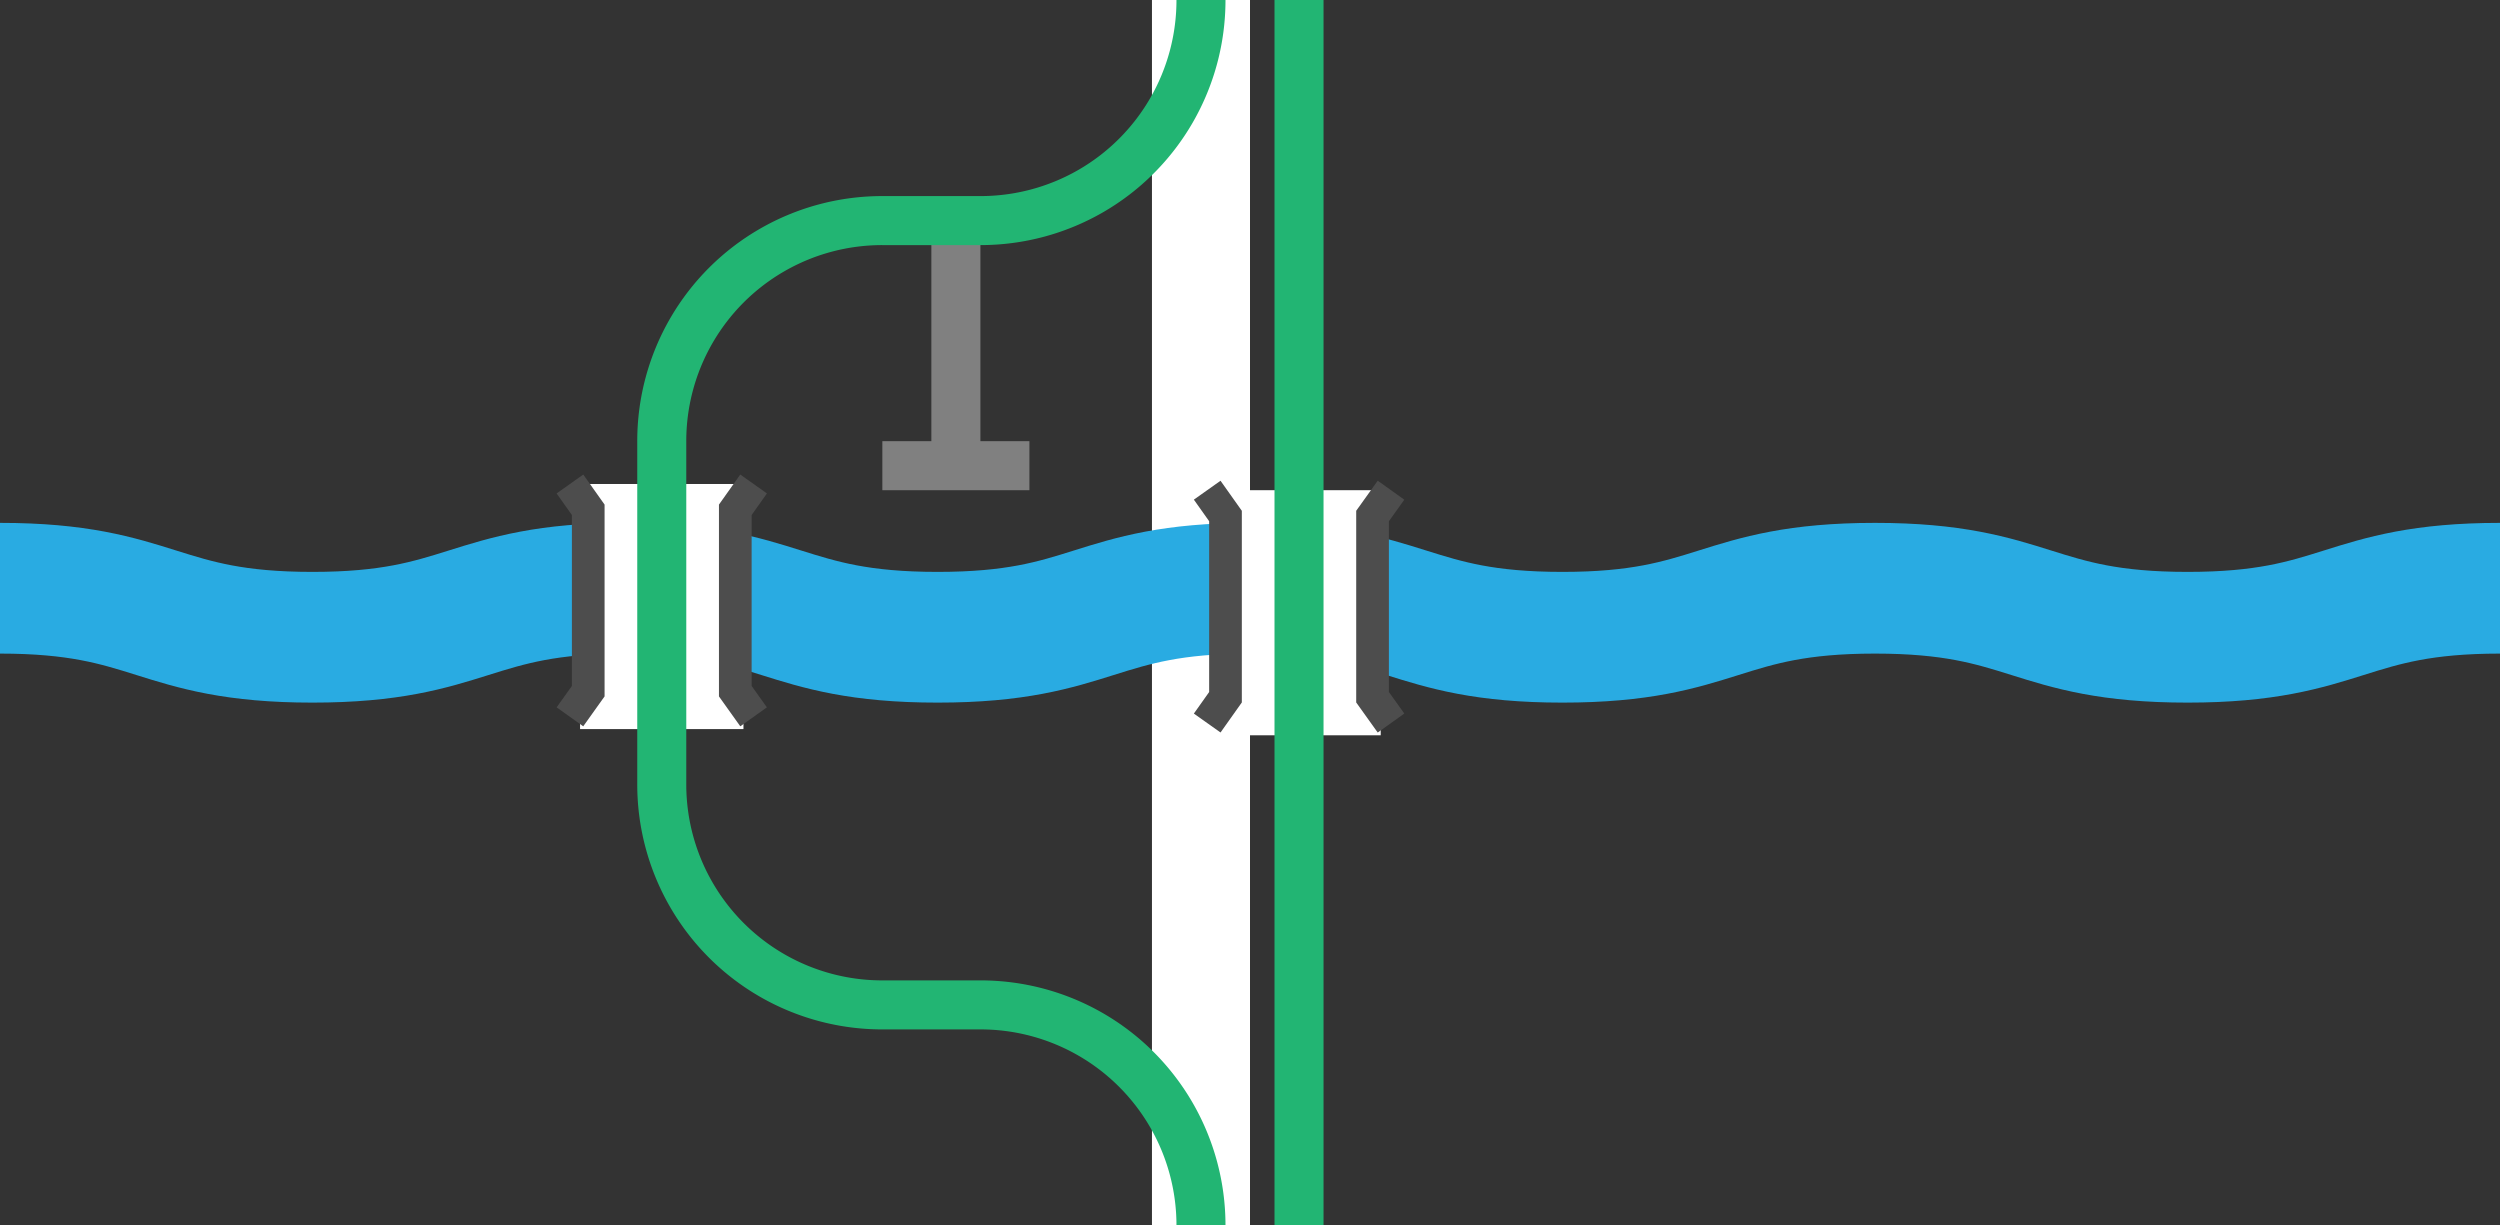 <svg viewBox="0 0 153 75" xmlns="http://www.w3.org/2000/svg"><rect x="0" y="0" width="153" height="75" fill="#333333" stroke="none"/><path d="m70.5 0h6v75h-6z" fill="#fff"/><g fill="none"><path d="m0 36c9.56 0 9.56 3 19.12 3s9.57-3 19.13-3 9.56 3 19.13 3 9.56-3 19.12-3 9.56 3 19.12 3 9.57-3 19.13-3 9.56 3 19.13 3 9.56-3 19.12-3" stroke="#29abe2" stroke-miterlimit="10" stroke-width="8"/><path d="m79.5 30v15" stroke="#fff" stroke-miterlimit="10" stroke-width="10"/><path d="m79.5 0v75" stroke="#22b573" stroke-miterlimit="10" stroke-width="3"/><path d="m0 42h3v3h-3z"/><path d="m150 42h3v3h-3z"/><path d="m73.88 30 1.12 1.58v11.09l-1.12 1.58" stroke="#4d4d4d" stroke-miterlimit="10" stroke-width="2"/><path d="m85.13 44.25-1.13-1.58v-11.09l1.13-1.58" stroke="#4d4d4d" stroke-miterlimit="10" stroke-width="2"/><path d="m40.5 29.62v15" stroke="#fff" stroke-miterlimit="10" stroke-width="10"/><path d="m34.88 29.62 1.12 1.58v11.1l-1.12 1.57" stroke="#4d4d4d" stroke-miterlimit="10" stroke-width="2"/><path d="m46.12 43.87-1.12-1.57v-11.1l1.12-1.58" stroke="#4d4d4d" stroke-miterlimit="10" stroke-width="2"/><path d="m58.5 13.5v15" stroke="#808080" stroke-miterlimit="10" stroke-width="3"/><path d="m54 28.5h9" stroke="#808080" stroke-miterlimit="10" stroke-width="3"/><path d="m73.5 75a13.49 13.49 0 0 0 -13.5-13.5h-6a13.49 13.49 0 0 1 -13.5-13.5v-21a13.49 13.49 0 0 1 13.5-13.5h6a13.49 13.49 0 0 0 13.5-13.5" stroke="#22b573" stroke-miterlimit="10" stroke-width="3"/></g></svg>